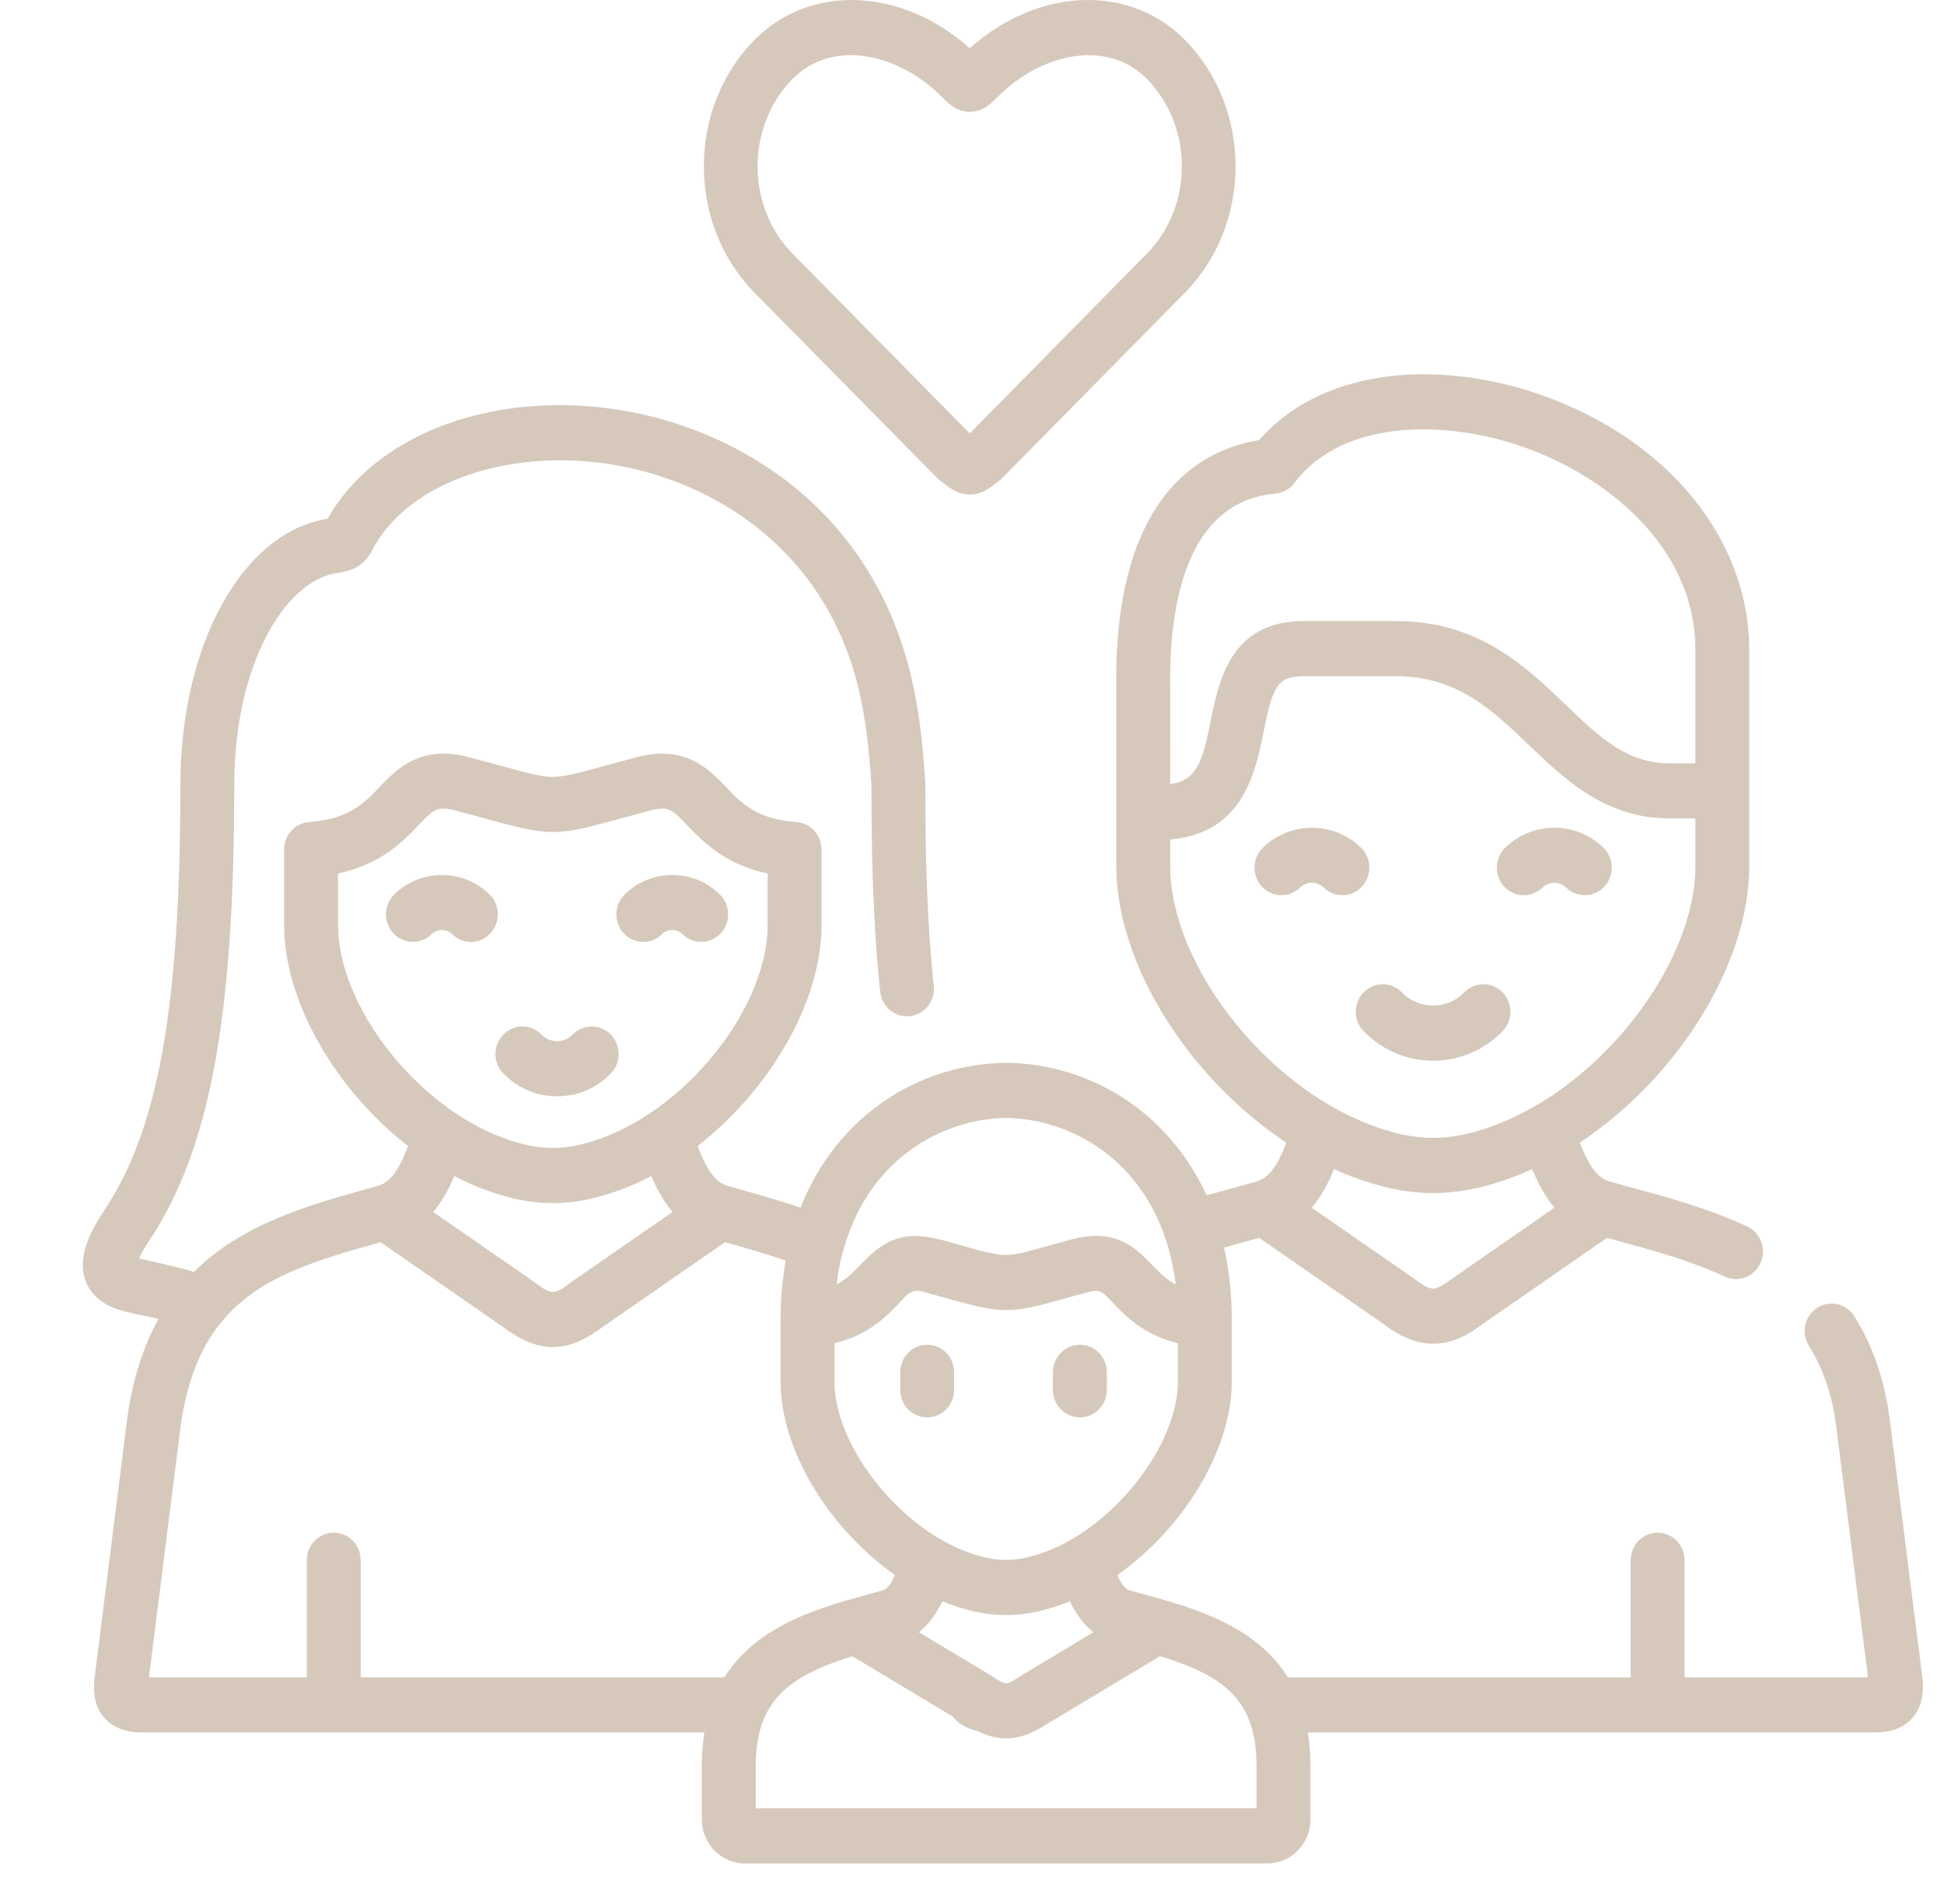 <?xml version="1.0" encoding="UTF-8"?> <svg xmlns="http://www.w3.org/2000/svg" width="48" height="47" viewBox="0 0 48 47" fill="none"> <path d="M47.461 41.372L46.665 35.076C46.541 34.088 46.245 33.218 45.784 32.49C45.585 32.175 45.173 32.084 44.864 32.288C44.555 32.492 44.467 32.913 44.666 33.229C45.023 33.792 45.244 34.453 45.344 35.25L46.123 41.407H41.595V38.516C41.595 38.14 41.297 37.835 40.929 37.835C40.562 37.835 40.264 38.14 40.264 38.516V41.407H31.8C31.101 40.288 29.859 39.818 28.741 39.495C28.733 39.492 28.724 39.49 28.716 39.488C28.541 39.437 28.369 39.391 28.204 39.345C28.096 39.316 27.991 39.287 27.888 39.258C27.767 39.225 27.667 39.058 27.588 38.882C29.21 37.741 30.414 35.803 30.414 34.11V32.575C30.414 31.95 30.35 31.355 30.223 30.797C30.441 30.735 31.02 30.578 31.092 30.558L34.128 32.661C34.446 32.903 34.872 33.172 35.385 33.17C35.895 33.177 36.324 32.903 36.643 32.661L39.679 30.558C39.739 30.575 39.8 30.591 39.86 30.608C40.783 30.858 41.738 31.116 42.588 31.514C42.923 31.669 43.318 31.518 43.47 31.177C43.623 30.835 43.475 30.432 43.141 30.276C42.188 29.831 41.178 29.557 40.202 29.292C40.046 29.249 39.891 29.206 39.735 29.162C39.376 29.062 39.158 28.599 39.008 28.207C41.395 26.627 43.192 23.817 43.192 21.375V16.044C43.192 13.306 41.166 10.832 38.031 9.741C36.718 9.284 35.326 9.132 34.114 9.314C32.848 9.504 31.809 10.038 31.09 10.865C29.622 11.101 27.489 12.263 27.562 17.039C27.563 17.085 27.563 21.375 27.563 21.375C27.563 23.816 29.368 26.627 31.763 28.209C31.613 28.602 31.395 29.062 31.035 29.162C31.018 29.167 31.002 29.173 30.985 29.179C30.836 29.22 30.044 29.436 29.793 29.507C29.515 28.897 29.144 28.352 28.686 27.883C27.676 26.845 26.314 26.26 24.855 26.235H24.834C23.373 26.26 22.012 26.845 21 27.883C20.468 28.428 20.057 29.078 19.767 29.811C19.236 29.627 17.956 29.269 17.956 29.269C17.591 29.168 17.374 28.686 17.225 28.291C19.001 26.91 20.285 24.742 20.285 22.838V20.971C20.285 20.613 20.014 20.317 19.665 20.291C18.686 20.221 18.317 19.836 17.927 19.428C17.501 18.984 16.918 18.375 15.728 18.69C15.417 18.772 15.153 18.843 14.925 18.906C14.26 19.087 13.927 19.178 13.65 19.178C13.374 19.178 13.04 19.087 12.375 18.906C12.147 18.843 11.884 18.772 11.573 18.69C10.38 18.376 9.797 18.985 9.372 19.429C8.981 19.837 8.613 20.221 7.635 20.291C7.286 20.317 7.016 20.613 7.016 20.971V22.838C7.016 24.741 8.3 26.91 10.075 28.291C9.927 28.687 9.71 29.168 9.344 29.269L9.158 29.322C7.633 29.746 5.988 30.204 4.788 31.397C4.501 31.302 3.53 31.087 3.435 31.063C3.479 30.965 3.558 30.818 3.696 30.61C5.179 28.372 5.784 25.121 5.784 19.39C5.784 16.367 7.055 14.352 8.289 14.151C8.307 14.148 8.326 14.146 8.344 14.143C8.524 14.117 8.947 14.057 9.181 13.599C9.993 12.002 12.318 11.109 14.838 11.428C17.362 11.747 20.364 13.397 21.216 17.071C21.366 17.725 21.459 18.441 21.517 19.39C21.517 20.921 21.544 22.721 21.734 24.483C21.774 24.857 22.103 25.126 22.468 25.084C22.834 25.044 23.097 24.707 23.057 24.334C22.873 22.629 22.848 20.867 22.848 19.369C22.848 19.356 22.847 19.341 22.846 19.328C22.784 18.288 22.681 17.496 22.512 16.759C21.502 12.405 17.97 10.452 15.001 10.077C11.975 9.694 9.227 10.787 8.088 12.806C8.084 12.806 8.079 12.807 8.075 12.808C5.975 13.151 4.453 15.919 4.453 19.39C4.453 24.825 3.914 27.854 2.594 29.846C2.227 30.401 1.884 31.047 2.125 31.647C2.363 32.239 2.979 32.363 3.474 32.462L3.569 32.482C3.69 32.507 3.805 32.532 3.914 32.559C3.535 33.241 3.258 34.083 3.126 35.135L2.34 41.377C2.304 41.66 2.288 42.073 2.57 42.401C2.885 42.767 3.368 42.767 3.551 42.767H17.392C17.351 43.02 17.329 43.294 17.329 43.59V44.915C17.329 45.513 17.804 46 18.39 46H31.295C31.881 46 32.357 45.513 32.357 44.915V43.59C32.357 43.294 32.335 43.02 32.294 42.767H46.242C46.555 42.767 46.949 42.726 47.228 42.4C47.511 42.072 47.496 41.656 47.461 41.372ZM35.885 31.543C35.877 31.548 35.869 31.554 35.861 31.56C35.589 31.766 35.457 31.81 35.394 31.81H35.385C35.382 31.81 35.379 31.811 35.376 31.81C35.313 31.81 35.181 31.766 34.91 31.56C34.902 31.554 34.894 31.548 34.886 31.543L32.389 29.813C32.642 29.512 32.815 29.166 32.94 28.862C33.081 28.925 33.222 28.986 33.365 29.04C34.105 29.32 34.747 29.451 35.386 29.451C36.027 29.451 36.669 29.32 37.406 29.04C37.549 28.986 37.69 28.925 37.831 28.861C37.956 29.165 38.129 29.512 38.382 29.812L35.885 31.543ZM31.492 12.185C31.677 12.168 31.847 12.073 31.961 11.923C32.673 10.977 33.871 10.599 35.14 10.599C35.969 10.599 36.828 10.76 37.602 11.03C39.567 11.713 41.861 13.437 41.861 16.044V18.843H41.227C40.166 18.843 39.503 18.207 38.663 17.402C37.651 16.431 36.503 15.33 34.453 15.33H32.19C30.388 15.33 30.091 16.812 29.895 17.792C29.686 18.834 29.541 19.263 28.894 19.357C28.894 19.357 28.894 17.073 28.893 17.018C28.861 14.924 29.286 12.385 31.492 12.185ZM28.894 21.375V20.724C30.697 20.564 30.997 19.071 31.199 18.065C31.422 16.952 31.54 16.692 32.189 16.692H34.453C35.977 16.692 36.839 17.519 37.753 18.395C38.637 19.242 39.639 20.204 41.227 20.204H41.861V21.375C41.861 23.785 39.563 26.77 36.942 27.764C36.357 27.987 35.863 28.09 35.386 28.09C34.91 28.09 34.415 27.987 33.828 27.764C31.2 26.767 28.894 23.782 28.894 21.375ZM20.877 30.682C21.525 28.614 23.232 27.628 24.844 27.596C26.244 27.624 27.715 28.37 28.502 29.918C28.694 30.297 28.847 30.724 28.946 31.2C28.981 31.363 29.009 31.531 29.031 31.705C28.842 31.609 28.701 31.485 28.565 31.347C28.525 31.307 28.485 31.266 28.444 31.224C28.158 30.926 27.793 30.544 27.162 30.511C26.885 30.493 26.61 30.552 26.344 30.625C26.077 30.697 25.813 30.776 25.546 30.848C25.262 30.923 24.971 31.009 24.675 30.969C24.252 30.911 23.836 30.764 23.424 30.653C22.983 30.534 22.54 30.436 22.094 30.596C21.753 30.718 21.49 30.965 21.242 31.225C21.064 31.41 20.9 31.581 20.657 31.705C20.684 31.486 20.736 31.11 20.877 30.682ZM20.605 33.159C21.447 32.954 21.886 32.498 22.194 32.176C22.293 32.072 22.409 31.914 22.555 31.875C22.703 31.834 22.886 31.915 23.026 31.953C23.427 32.061 23.825 32.182 24.231 32.269C24.559 32.34 24.887 32.362 25.22 32.313C25.608 32.255 25.988 32.136 26.366 32.033C26.484 32.001 26.603 31.968 26.722 31.937C26.826 31.909 26.935 31.87 27.043 31.866C27.234 31.859 27.372 32.05 27.493 32.176C27.802 32.497 28.24 32.954 29.083 33.159V34.109C29.083 35.658 27.537 37.655 25.839 38.298C25.538 38.413 25.273 38.48 25.015 38.5C24.642 38.531 24.281 38.463 23.846 38.297C23.799 38.279 23.752 38.261 23.705 38.241C22.066 37.545 20.605 35.617 20.605 34.109V33.159H20.605ZM26.996 40.293L25.171 41.389C25.163 41.395 25.154 41.399 25.146 41.405C25.145 41.406 25.144 41.406 25.143 41.407C24.849 41.601 24.837 41.601 24.538 41.404C24.53 41.399 24.523 41.395 24.515 41.389L23.393 40.716L22.689 40.294C22.961 40.077 23.143 39.791 23.27 39.528C23.307 39.543 23.344 39.559 23.383 39.574C23.432 39.593 23.482 39.611 23.531 39.628C23.991 39.789 24.416 39.87 24.842 39.87H24.843C25.313 39.87 25.784 39.771 26.302 39.574C26.34 39.559 26.378 39.543 26.416 39.528C26.543 39.791 26.724 40.077 26.996 40.293ZM8.348 22.838V21.563C9.408 21.337 9.947 20.774 10.322 20.381C10.703 19.984 10.794 19.889 11.241 20.008C11.547 20.088 11.808 20.159 12.033 20.221C12.786 20.425 13.2 20.539 13.651 20.539C14.101 20.539 14.516 20.425 15.268 20.221C15.493 20.159 15.753 20.088 16.06 20.007C16.506 19.89 16.596 19.984 16.976 20.381C17.352 20.773 17.892 21.337 18.954 21.563V22.838C18.954 24.809 17.065 27.256 14.914 28.074C14.437 28.255 14.035 28.339 13.651 28.339C13.264 28.339 12.862 28.255 12.385 28.075C10.234 27.256 8.348 24.809 8.348 22.838ZM16.605 29.919L14.133 31.63C14.125 31.636 14.117 31.642 14.11 31.647C13.681 31.974 13.62 31.974 13.192 31.647C13.184 31.642 13.176 31.636 13.167 31.63L10.697 29.919C10.932 29.639 11.096 29.319 11.217 29.031C11.448 29.152 11.683 29.259 11.922 29.35C12.552 29.589 13.101 29.7 13.651 29.7C14.198 29.7 14.747 29.589 15.377 29.35C15.616 29.259 15.851 29.151 16.083 29.031C16.204 29.319 16.369 29.639 16.605 29.919ZM17.887 41.407H8.906V38.515C8.906 38.139 8.608 37.835 8.24 37.835C7.873 37.835 7.575 38.139 7.575 38.515V41.407H3.678L4.447 35.308C4.594 34.14 4.934 33.309 5.422 32.689C5.459 32.654 5.491 32.615 5.52 32.572C6.43 31.51 7.808 31.108 9.399 30.665L12.409 32.749C12.856 33.086 13.253 33.254 13.651 33.254C14.048 33.254 14.446 33.086 14.892 32.749L17.901 30.665C18.423 30.811 18.924 30.952 19.4 31.12C19.318 31.583 19.274 32.068 19.274 32.575V34.11C19.274 35.803 20.477 37.741 22.098 38.882C22.019 39.058 21.919 39.224 21.799 39.258C21.694 39.287 21.587 39.316 21.48 39.346C21.315 39.391 21.146 39.437 20.972 39.487C20.961 39.49 20.949 39.493 20.939 39.497C19.823 39.82 18.585 40.291 17.887 41.407ZM31.026 44.639H18.66V43.59C18.66 41.933 19.546 41.357 21.046 40.886L23.518 42.37C23.642 42.527 23.832 42.661 24.122 42.726C24.373 42.851 24.609 42.913 24.844 42.913C25.051 42.913 25.259 42.864 25.476 42.767C25.599 42.713 25.725 42.642 25.856 42.556L27.771 41.407L28.641 40.884C29.132 41.035 29.558 41.198 29.908 41.407C30.428 41.716 30.782 42.129 30.938 42.767C30.995 43.008 31.026 43.28 31.026 43.59V44.639H31.026Z" fill="#D6C9BC"></path> <path d="M18.584 7.18L23.131 11.791C23.149 11.81 23.169 11.827 23.189 11.844L23.24 11.885C23.431 12.038 23.628 12.197 23.926 12.206C23.932 12.206 23.939 12.206 23.945 12.206C23.951 12.206 23.958 12.206 23.965 12.206C24.26 12.197 24.456 12.039 24.646 11.886L24.698 11.844C24.719 11.827 24.738 11.81 24.756 11.791L29.303 7.18C29.306 7.176 29.31 7.173 29.313 7.169C30.907 5.481 30.907 2.733 29.313 1.042C27.947 -0.405 25.65 -0.336 23.945 1.192C22.237 -0.335 19.939 -0.404 18.573 1.042C16.98 2.733 16.981 5.481 18.574 7.169C18.577 7.173 18.581 7.176 18.584 7.18ZM19.532 1.987C20.524 0.936 22.116 1.34 23.107 2.252C23.174 2.314 23.228 2.366 23.273 2.41C23.441 2.574 23.633 2.761 23.945 2.761C24.256 2.761 24.442 2.579 24.607 2.419C24.652 2.374 24.709 2.319 24.781 2.253C25.773 1.34 27.363 0.936 28.355 1.987C29.456 3.154 29.457 5.052 28.36 6.219L23.944 10.699L19.527 6.219C18.43 5.052 18.432 3.154 19.532 1.987Z" fill="#D6C9BC"></path> <path d="M37.099 25.458C37.359 25.192 37.359 24.762 37.099 24.496C36.839 24.23 36.417 24.23 36.157 24.496C35.951 24.707 35.677 24.823 35.385 24.823C35.093 24.823 34.819 24.707 34.613 24.496C34.353 24.23 33.932 24.23 33.672 24.496C33.412 24.762 33.411 25.192 33.671 25.458C34.129 25.926 34.737 26.184 35.385 26.184C36.033 26.184 36.642 25.926 37.099 25.458Z" fill="#D6C9BC"></path> <path d="M33.608 20.929C32.938 20.269 31.849 20.269 31.179 20.929C30.915 21.19 30.907 21.621 31.162 21.891C31.417 22.162 31.839 22.169 32.103 21.909C32.26 21.753 32.526 21.753 32.684 21.909C32.813 22.036 32.979 22.099 33.146 22.099C33.32 22.099 33.494 22.03 33.625 21.891C33.88 21.621 33.872 21.19 33.608 20.929Z" fill="#D6C9BC"></path> <path d="M38.087 21.909C38.245 21.753 38.511 21.753 38.67 21.909C38.799 22.036 38.965 22.099 39.131 22.099C39.306 22.099 39.48 22.03 39.611 21.891C39.866 21.621 39.858 21.19 39.594 20.929C38.923 20.268 37.833 20.268 37.162 20.929C36.898 21.19 36.89 21.621 37.145 21.891C37.401 22.162 37.822 22.169 38.087 21.909Z" fill="#D6C9BC"></path> <path d="M22.893 34.99C23.261 34.99 23.559 34.685 23.559 34.309V33.876C23.559 33.501 23.261 33.196 22.893 33.196C22.526 33.196 22.228 33.501 22.228 33.876V34.309C22.228 34.685 22.526 34.99 22.893 34.99Z" fill="#D6C9BC"></path> <path d="M26.664 34.99C27.032 34.99 27.329 34.685 27.329 34.309V33.876C27.329 33.501 27.032 33.196 26.664 33.196C26.296 33.196 25.998 33.501 25.998 33.876V34.309C25.998 34.685 26.296 34.99 26.664 34.99Z" fill="#D6C9BC"></path> <path d="M12.429 26.501C12.783 26.864 13.254 27.063 13.755 27.063H13.758C14.258 27.063 14.729 26.863 15.081 26.5C15.34 26.233 15.339 25.802 15.079 25.537C14.818 25.272 14.396 25.274 14.137 25.54C14.036 25.645 13.9 25.702 13.756 25.703C13.756 25.703 13.756 25.703 13.755 25.703C13.61 25.703 13.473 25.645 13.37 25.539C13.11 25.273 12.689 25.273 12.429 25.538C12.169 25.804 12.169 26.235 12.429 26.501Z" fill="#D6C9BC"></path> <path d="M10.659 23.06C10.796 22.925 11.027 22.925 11.164 23.06C11.293 23.189 11.46 23.252 11.627 23.252C11.801 23.252 11.975 23.183 12.105 23.045C12.361 22.775 12.354 22.345 12.09 22.083C11.44 21.439 10.382 21.439 9.732 22.083C9.468 22.345 9.462 22.775 9.717 23.045C9.973 23.315 10.395 23.322 10.659 23.06Z" fill="#D6C9BC"></path> <path d="M16.347 23.06C16.484 22.925 16.713 22.924 16.849 23.059C16.978 23.188 17.146 23.252 17.313 23.252C17.486 23.252 17.659 23.183 17.79 23.047C18.047 22.778 18.041 22.347 17.778 22.084C17.13 21.438 16.072 21.437 15.421 22.083C15.157 22.345 15.15 22.775 15.406 23.045C15.662 23.315 16.083 23.322 16.347 23.06Z" fill="#D6C9BC"></path> </svg> 
